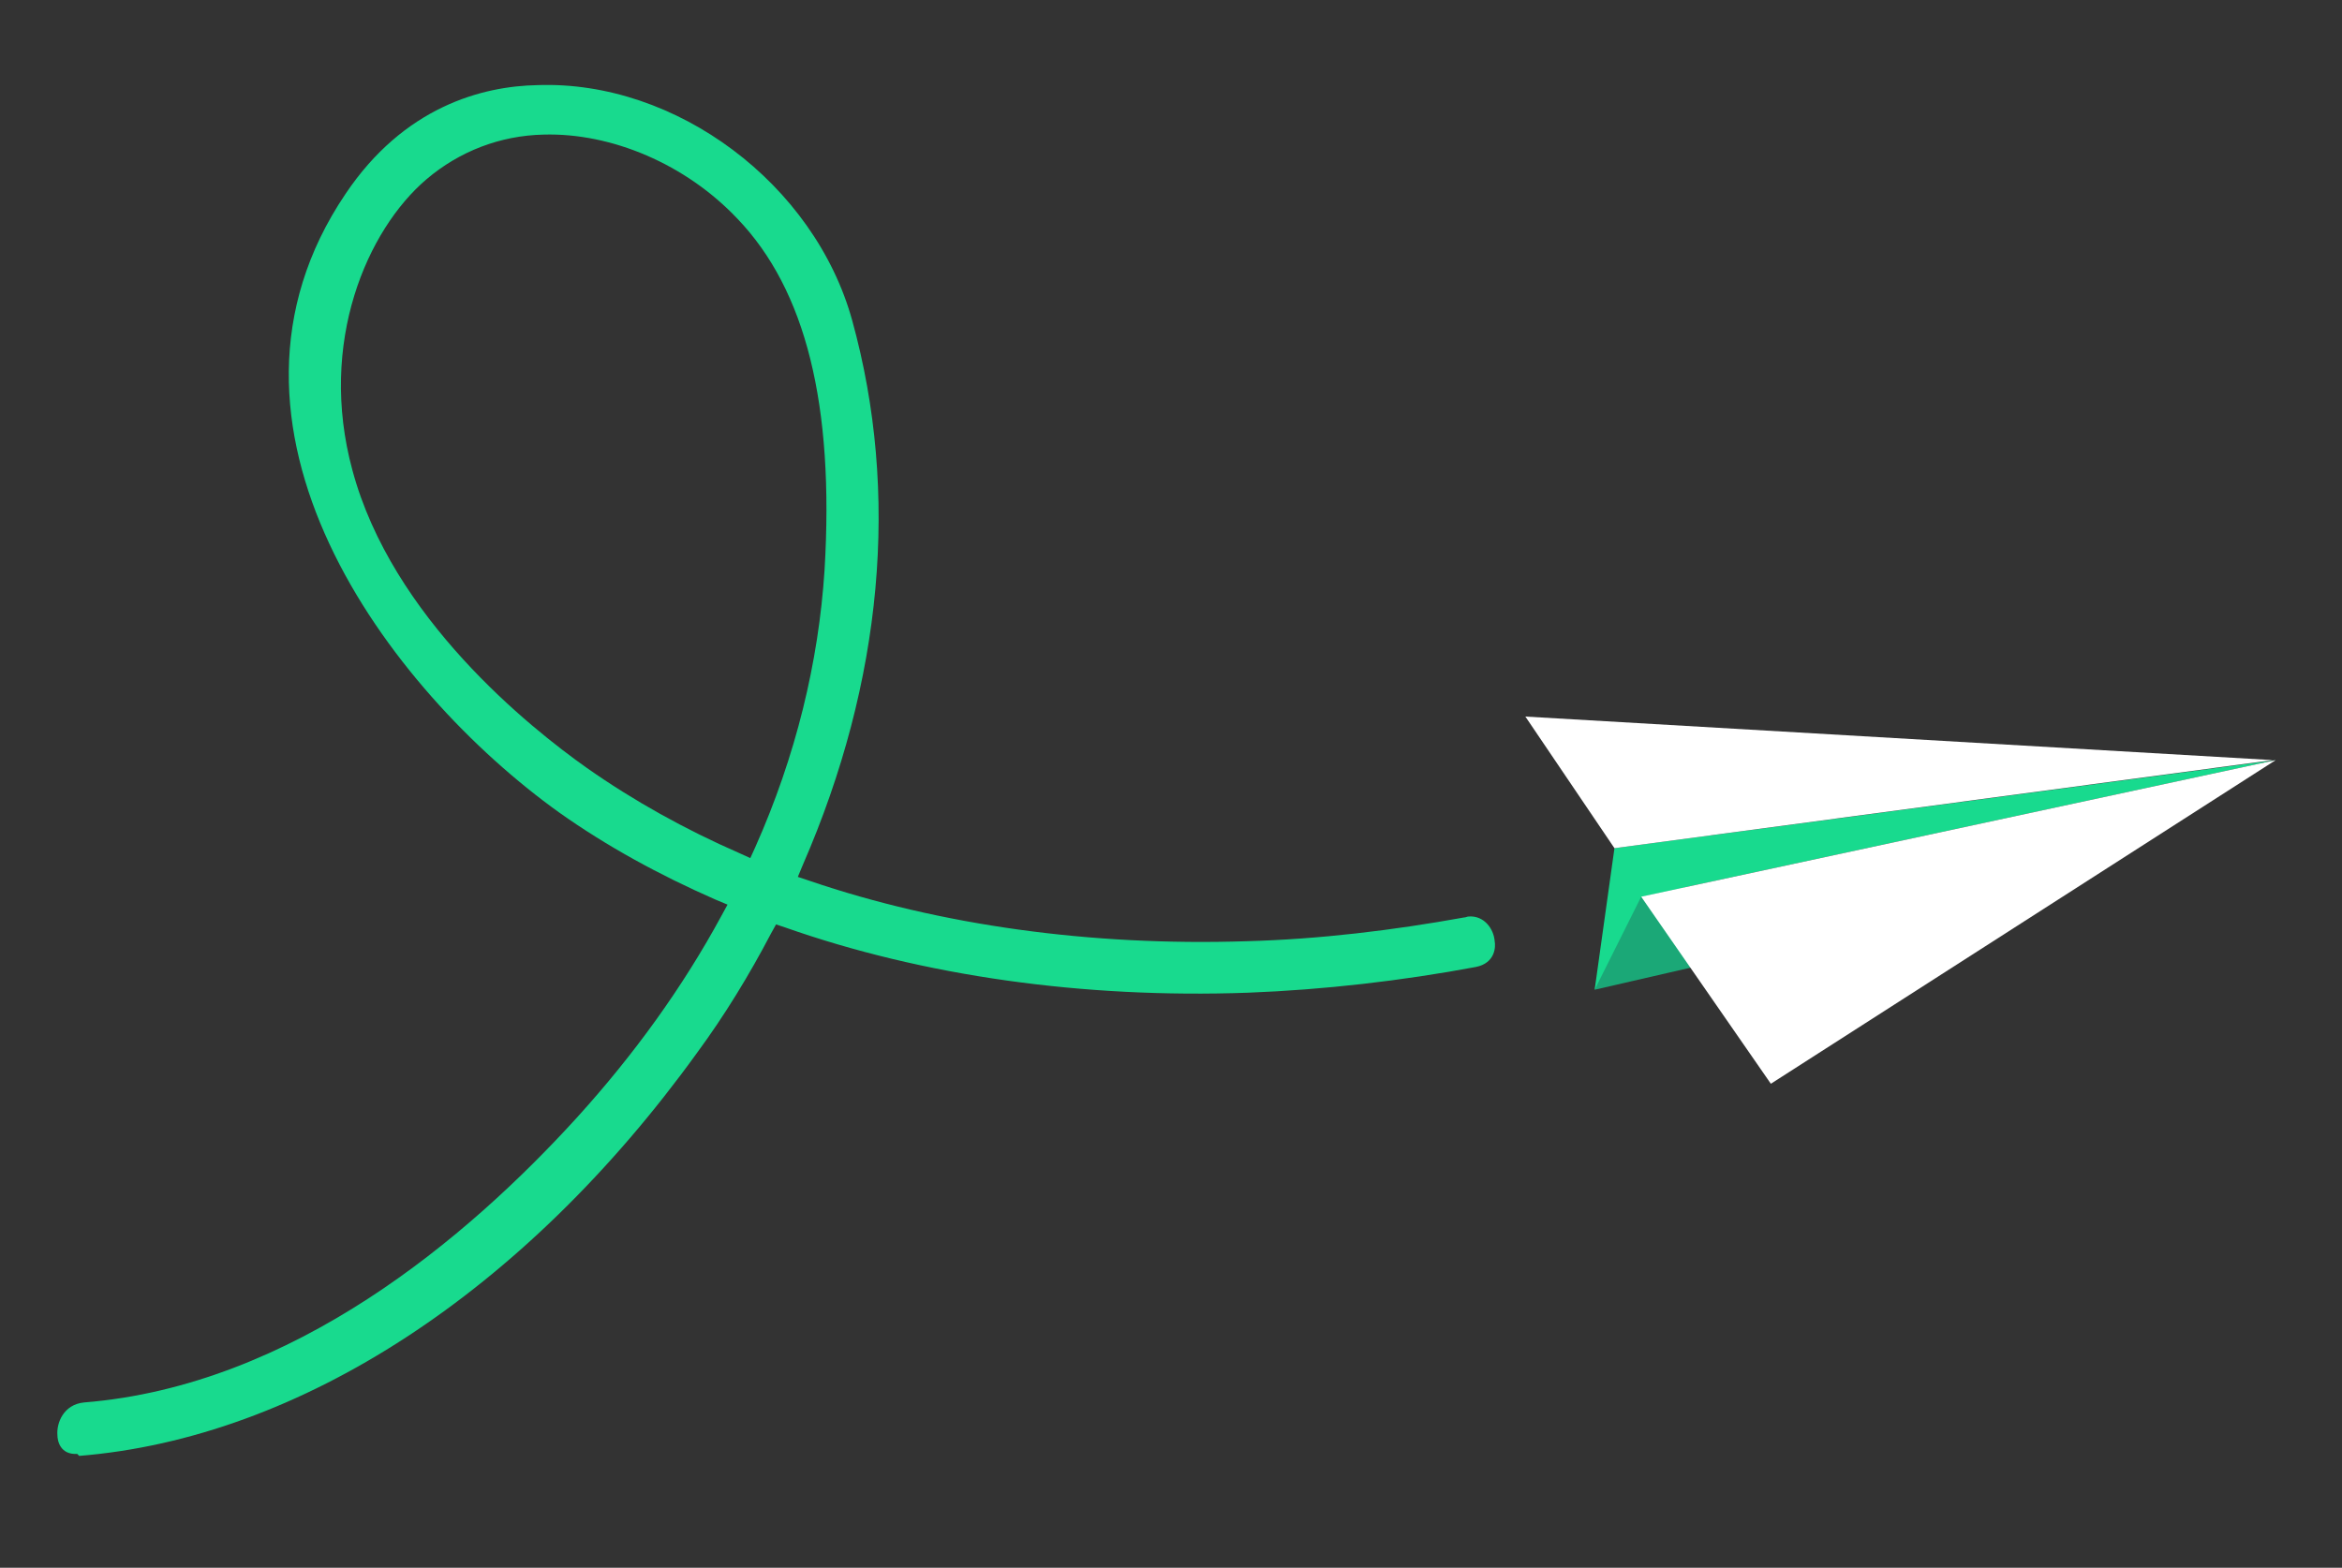 <?xml version="1.0" encoding="utf-8"?>
<!-- Generator: Adobe Illustrator 25.0.0, SVG Export Plug-In . SVG Version: 6.00 Build 0)  -->
<svg version="1.1" id="Layer_1" xmlns="http://www.w3.org/2000/svg" xmlns:xlink="http://www.w3.org/1999/xlink" x="0px" y="0px"
	 viewBox="0 0 236.6 158.4" style="enable-background:new 0 0 236.6 158.4;" xml:space="preserve">
<rect x="0" y="0" width="236.6" height="158.4" fill="#333333" stroke="none"/>
<style type="text/css">
	.st0{fill:#18DA8E;}
	.st1{fill:#1BA877;}
	.st2{fill:#FFFFFF;}
</style>
<path class="st0" d="M7.8,146.9c-1.7,0.1-2-1.3-2-1.9c-0.1-1.2,0.6-3.1,2.7-3.3c21.1-1.7,38.7-16.6,49.8-28.8
	c5.8-6.4,10.7-13.2,14.6-20.4l0.6-1.1l-1.2-0.5c-5.7-2.5-11-5.4-15.8-8.8C39.2,69.7,19.1,43,34.9,19.6c5.9-8.8,13.8-10.9,19.4-11
	c14-0.5,28,10,31.8,23.8c4.8,17.4,3.1,36.4-5,55l-0.5,1.2l1.2,0.4c13.2,4.5,28.4,6.6,44.1,6.1c0,0,0,0,0,0c7.4-0.2,14.8-1.1,22-2.4
	c0.2,0,0.3-0.1,0.5-0.1c1.5-0.1,2.5,1.2,2.6,2.5c0.1,0.5,0.1,2.2-1.9,2.6c-7.5,1.4-15.3,2.3-23,2.6c-16.7,0.6-32.9-1.7-46.8-6.6
	l-0.9-0.3l-0.5,0.9c-2.2,4.2-4.7,8.3-7.5,12.1c-17.4,24.1-40.1,38.9-62.4,40.7L7.8,146.9z M54.9,13.6c-4.4,0.1-8.5,1.7-11.8,4.5
	c-6,5.1-11,16.5-7.5,29.4c4,14.9,17.9,26,23.7,30.1c4.7,3.3,9.9,6.2,15.4,8.6l1.1,0.5l0.5-1.1c4.1-9.2,6.4-18.7,7-28
	c1-16.7-1.9-28.3-8.8-35.5C69.3,16.6,61.8,13.4,54.9,13.6z"/>
<g>
	<g>
		<path class="st1" d="M161.1,100l11.3-2.6l-3.5-12.1C168.9,85.3,163.1,90.7,161.1,100z"/>
		<polygon class="st0" points="163.1,85.7 161.1,100 165.8,90.6 229.9,76.8 		"/>
		<polygon class="st2" points="154.1,72.4 229.6,76.8 163.1,85.7 		"/>
		<polygon class="st2" points="229.9,76.8 178.9,109.5 165.8,90.6 		"/>
	</g>
</g>
</svg>
